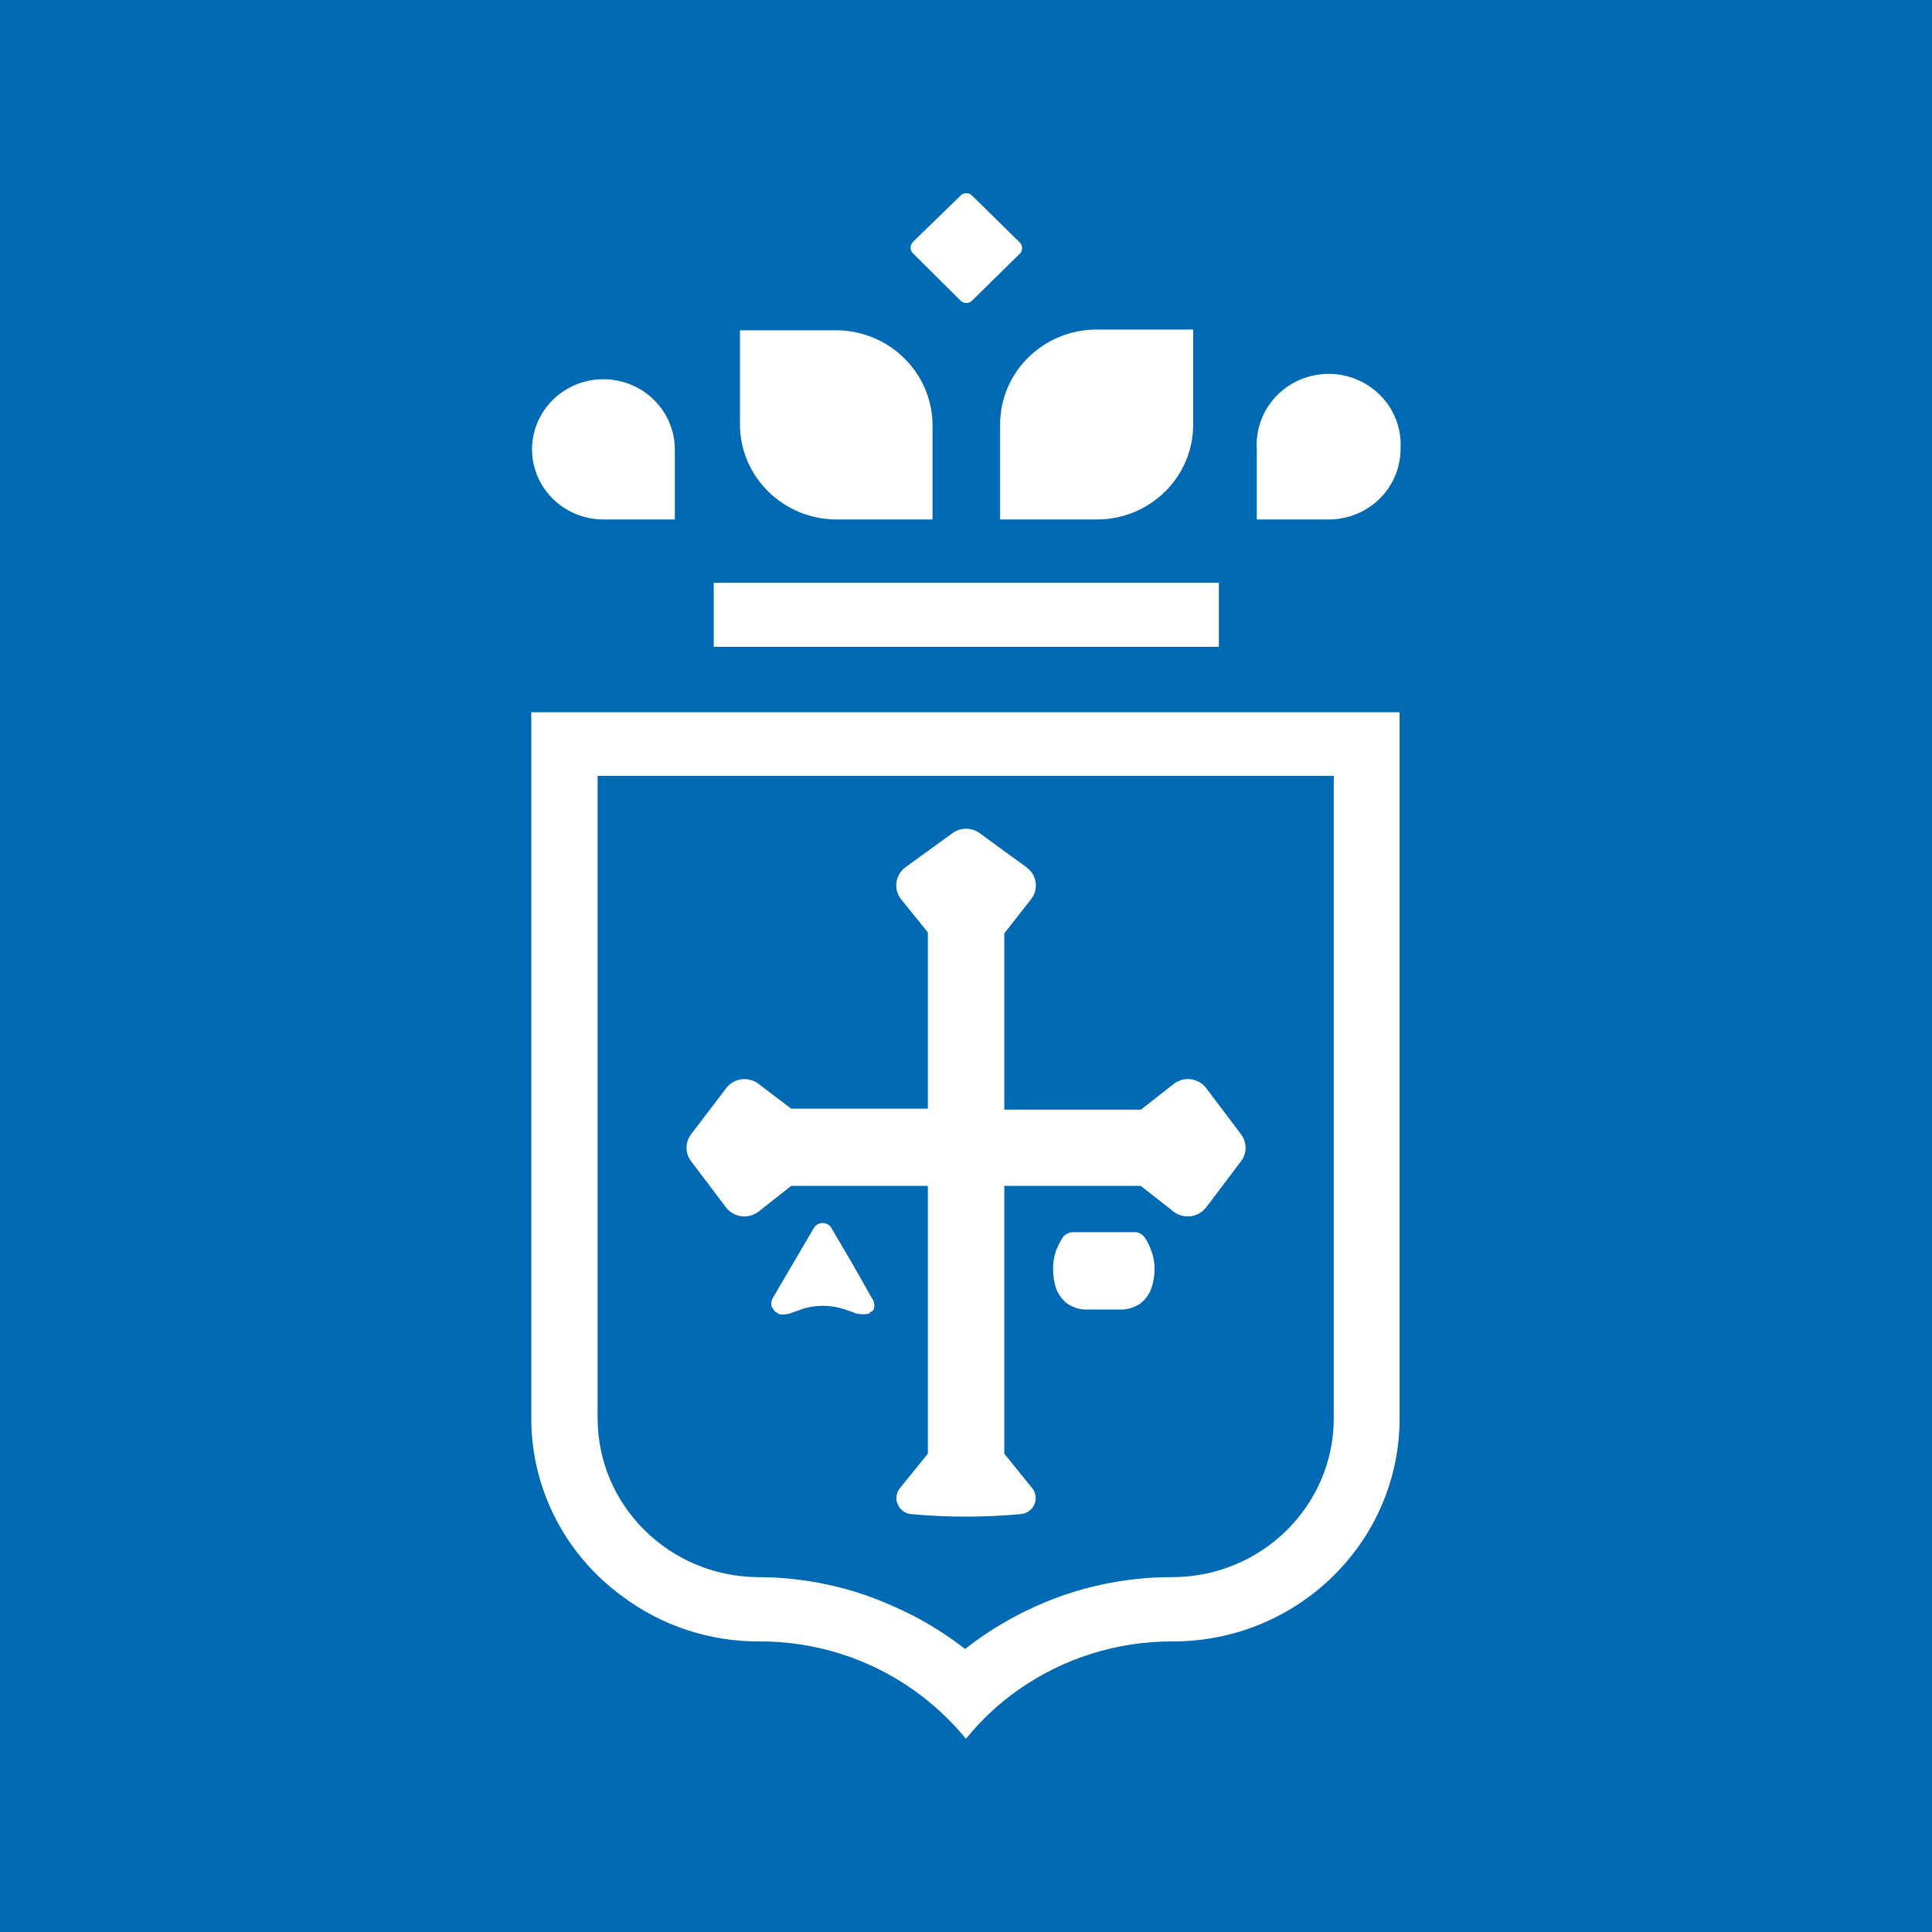 <?xml version="1.0" encoding="UTF-8"?>
<svg width="40px" height="40px" viewBox="0 0 40 40" version="1.1" xmlns="http://www.w3.org/2000/svg" xmlns:xlink="http://www.w3.org/1999/xlink">
    <title>asturies-fav</title>
    <g id="asturies-fav" stroke="none" stroke-width="1" fill="none" fill-rule="evenodd">
        <rect id="Rectangle" fill="#0069B4" x="0" y="0" width="40" height="40"></rect>
        <g id="Group" transform="translate(11, 4)" fill="#FFFFFF" fill-rule="nonzero">
            <path d="M1.886,29.051 C2.697,29.659 3.69,29.987 4.709,29.984 C5.86,29.977 6.984,30.33 7.917,30.992 C8.322,31.278 8.686,31.618 8.999,32 C9.308,31.617 9.67,31.277 10.075,30.992 C11.009,30.332 12.132,29.979 13.283,29.984 C15.875,29.984 17.977,27.916 17.977,25.366 L17.977,10.747 L2.9582285e-06,10.747 L2.9582285e-06,25.366 C-0.002,26.819 0.698,28.187 1.886,29.051 L1.886,29.051 Z M1.373,12.063 L16.614,12.063 L16.614,25.366 C16.611,27.182 15.114,28.653 13.267,28.653 C12.283,28.651 11.311,28.86 10.418,29.268 C9.936,29.487 9.48,29.759 9.06,30.079 L8.983,30.14 L8.901,30.079 C8.476,29.756 8.013,29.484 7.523,29.268 C6.63,28.86 5.658,28.651 4.674,28.653 C2.845,28.628 1.376,27.165 1.373,25.366 L1.373,12.063 Z" id="Shape"></path>
            <path d="M9.706,6.755 L11.71,6.755 C12.811,6.755 13.703,5.877 13.703,4.794 L13.703,2.823 L11.699,2.823 C10.6,2.826 9.709,3.702 9.706,4.784 L9.706,6.755 Z" id="Path"></path>
            <path d="M6.324,6.755 L8.307,6.755 L8.307,4.804 C8.304,3.72 7.411,2.841 6.308,2.838 L4.32,2.838 L4.32,4.789 C4.323,5.876 5.219,6.755 6.324,6.755 L6.324,6.755 Z" id="Path"></path>
            <path d="M17.997,5.293 C18.03,4.749 17.753,4.233 17.279,3.951 C16.805,3.67 16.212,3.67 15.738,3.951 C15.264,4.233 14.988,4.749 15.02,5.293 L15.02,6.755 L16.511,6.755 C16.905,6.755 17.283,6.601 17.562,6.327 C17.841,6.053 17.997,5.681 17.997,5.293 Z" id="Path"></path>
            <path d="M8.886,2.223 C8.919,2.255 8.963,2.273 9.009,2.274 C9.053,2.273 9.096,2.255 9.127,2.223 L10.111,1.255 C10.145,1.224 10.164,1.18 10.162,1.134 C10.163,1.09 10.144,1.048 10.111,1.018 L9.127,0.051 C9.097,0.017 9.054,-0.002 9.009,0 C8.962,-0.002 8.917,0.017 8.886,0.051 L7.902,1.008 C7.87,1.04 7.852,1.082 7.852,1.127 C7.852,1.171 7.87,1.214 7.902,1.245 L8.886,2.223 Z" id="Path"></path>
            <path d="M1.491,6.755 L2.972,6.755 L2.972,5.303 C2.969,4.501 2.307,3.851 1.491,3.851 C0.964,3.851 0.477,4.128 0.213,4.577 C-0.051,5.026 -0.051,5.58 0.213,6.029 C0.477,6.478 0.964,6.755 1.491,6.755 L1.491,6.755 Z" id="Path"></path>
            <rect id="Rectangle" x="3.777" y="8.066" width="10.459" height="1.326"></rect>
            <path d="M6.657,22.18 L6.216,21.429 C6.179,21.363 6.109,21.321 6.032,21.321 C5.955,21.321 5.884,21.363 5.847,21.429 L5.406,22.18 L5.002,22.871 C4.966,22.926 4.945,23.047 5.002,23.088 C5.017,23.133 5.053,23.168 5.099,23.183 C5.099,23.234 5.345,23.214 5.381,23.183 L5.596,23.108 L5.688,23.078 C5.917,23.022 6.156,23.022 6.385,23.078 L6.529,23.123 L6.688,23.178 C6.734,23.219 7.021,23.224 7.005,23.178 L7.051,23.148 C7.123,23.118 7.118,22.952 7.051,22.876 L6.657,22.18 Z" id="Path"></path>
            <path d="M12.704,21.626 C12.655,21.553 12.572,21.509 12.483,21.51 L11.223,21.51 C11.135,21.51 11.053,21.551 11.002,21.621 C10.948,21.707 10.902,21.798 10.864,21.893 C10.822,22.016 10.801,22.146 10.803,22.276 C10.803,22.4 10.82,22.524 10.854,22.644 C10.896,22.776 10.976,22.893 11.084,22.982 C11.211,23.072 11.364,23.118 11.52,23.113 L12.186,23.113 C12.34,23.117 12.492,23.071 12.617,22.982 C12.725,22.895 12.805,22.78 12.847,22.649 C12.885,22.528 12.904,22.402 12.904,22.276 C12.906,22.147 12.884,22.019 12.837,21.898 C12.805,21.802 12.76,21.71 12.704,21.626 L12.704,21.626 Z" id="Path"></path>
            <path d="M4.033,21.001 C4.11,21.1 4.224,21.165 4.351,21.181 C4.477,21.197 4.604,21.163 4.704,21.086 L5.381,20.552 L8.21,20.552 L8.21,26.097 L7.63,26.813 C7.556,26.907 7.538,27.034 7.585,27.145 C7.632,27.255 7.735,27.333 7.856,27.347 C8.616,27.418 9.381,27.418 10.141,27.347 C10.263,27.334 10.368,27.257 10.416,27.147 C10.464,27.036 10.447,26.908 10.372,26.813 L9.793,26.097 L9.793,20.552 L12.617,20.552 L13.298,21.086 C13.399,21.163 13.526,21.197 13.652,21.181 C13.778,21.165 13.892,21.1 13.97,21.001 L14.697,20.038 C14.819,19.874 14.819,19.652 14.697,19.488 L13.975,18.531 C13.899,18.429 13.785,18.362 13.659,18.345 C13.532,18.328 13.404,18.362 13.303,18.44 L12.622,18.974 L9.793,18.974 L9.793,15.325 L10.346,14.619 C10.425,14.52 10.46,14.394 10.443,14.269 C10.425,14.145 10.357,14.033 10.254,13.958 L9.281,13.248 C9.114,13.128 8.888,13.128 8.722,13.248 L7.743,13.958 C7.642,14.034 7.576,14.147 7.56,14.271 C7.543,14.395 7.578,14.52 7.656,14.619 L8.21,15.304 L8.21,18.954 L5.381,18.954 L4.704,18.44 C4.604,18.362 4.476,18.328 4.349,18.345 C4.223,18.362 4.109,18.429 4.033,18.531 L3.305,19.488 C3.183,19.652 3.183,19.874 3.305,20.038 L4.033,21.001 Z" id="Path"></path>
        </g>
    </g>
</svg>